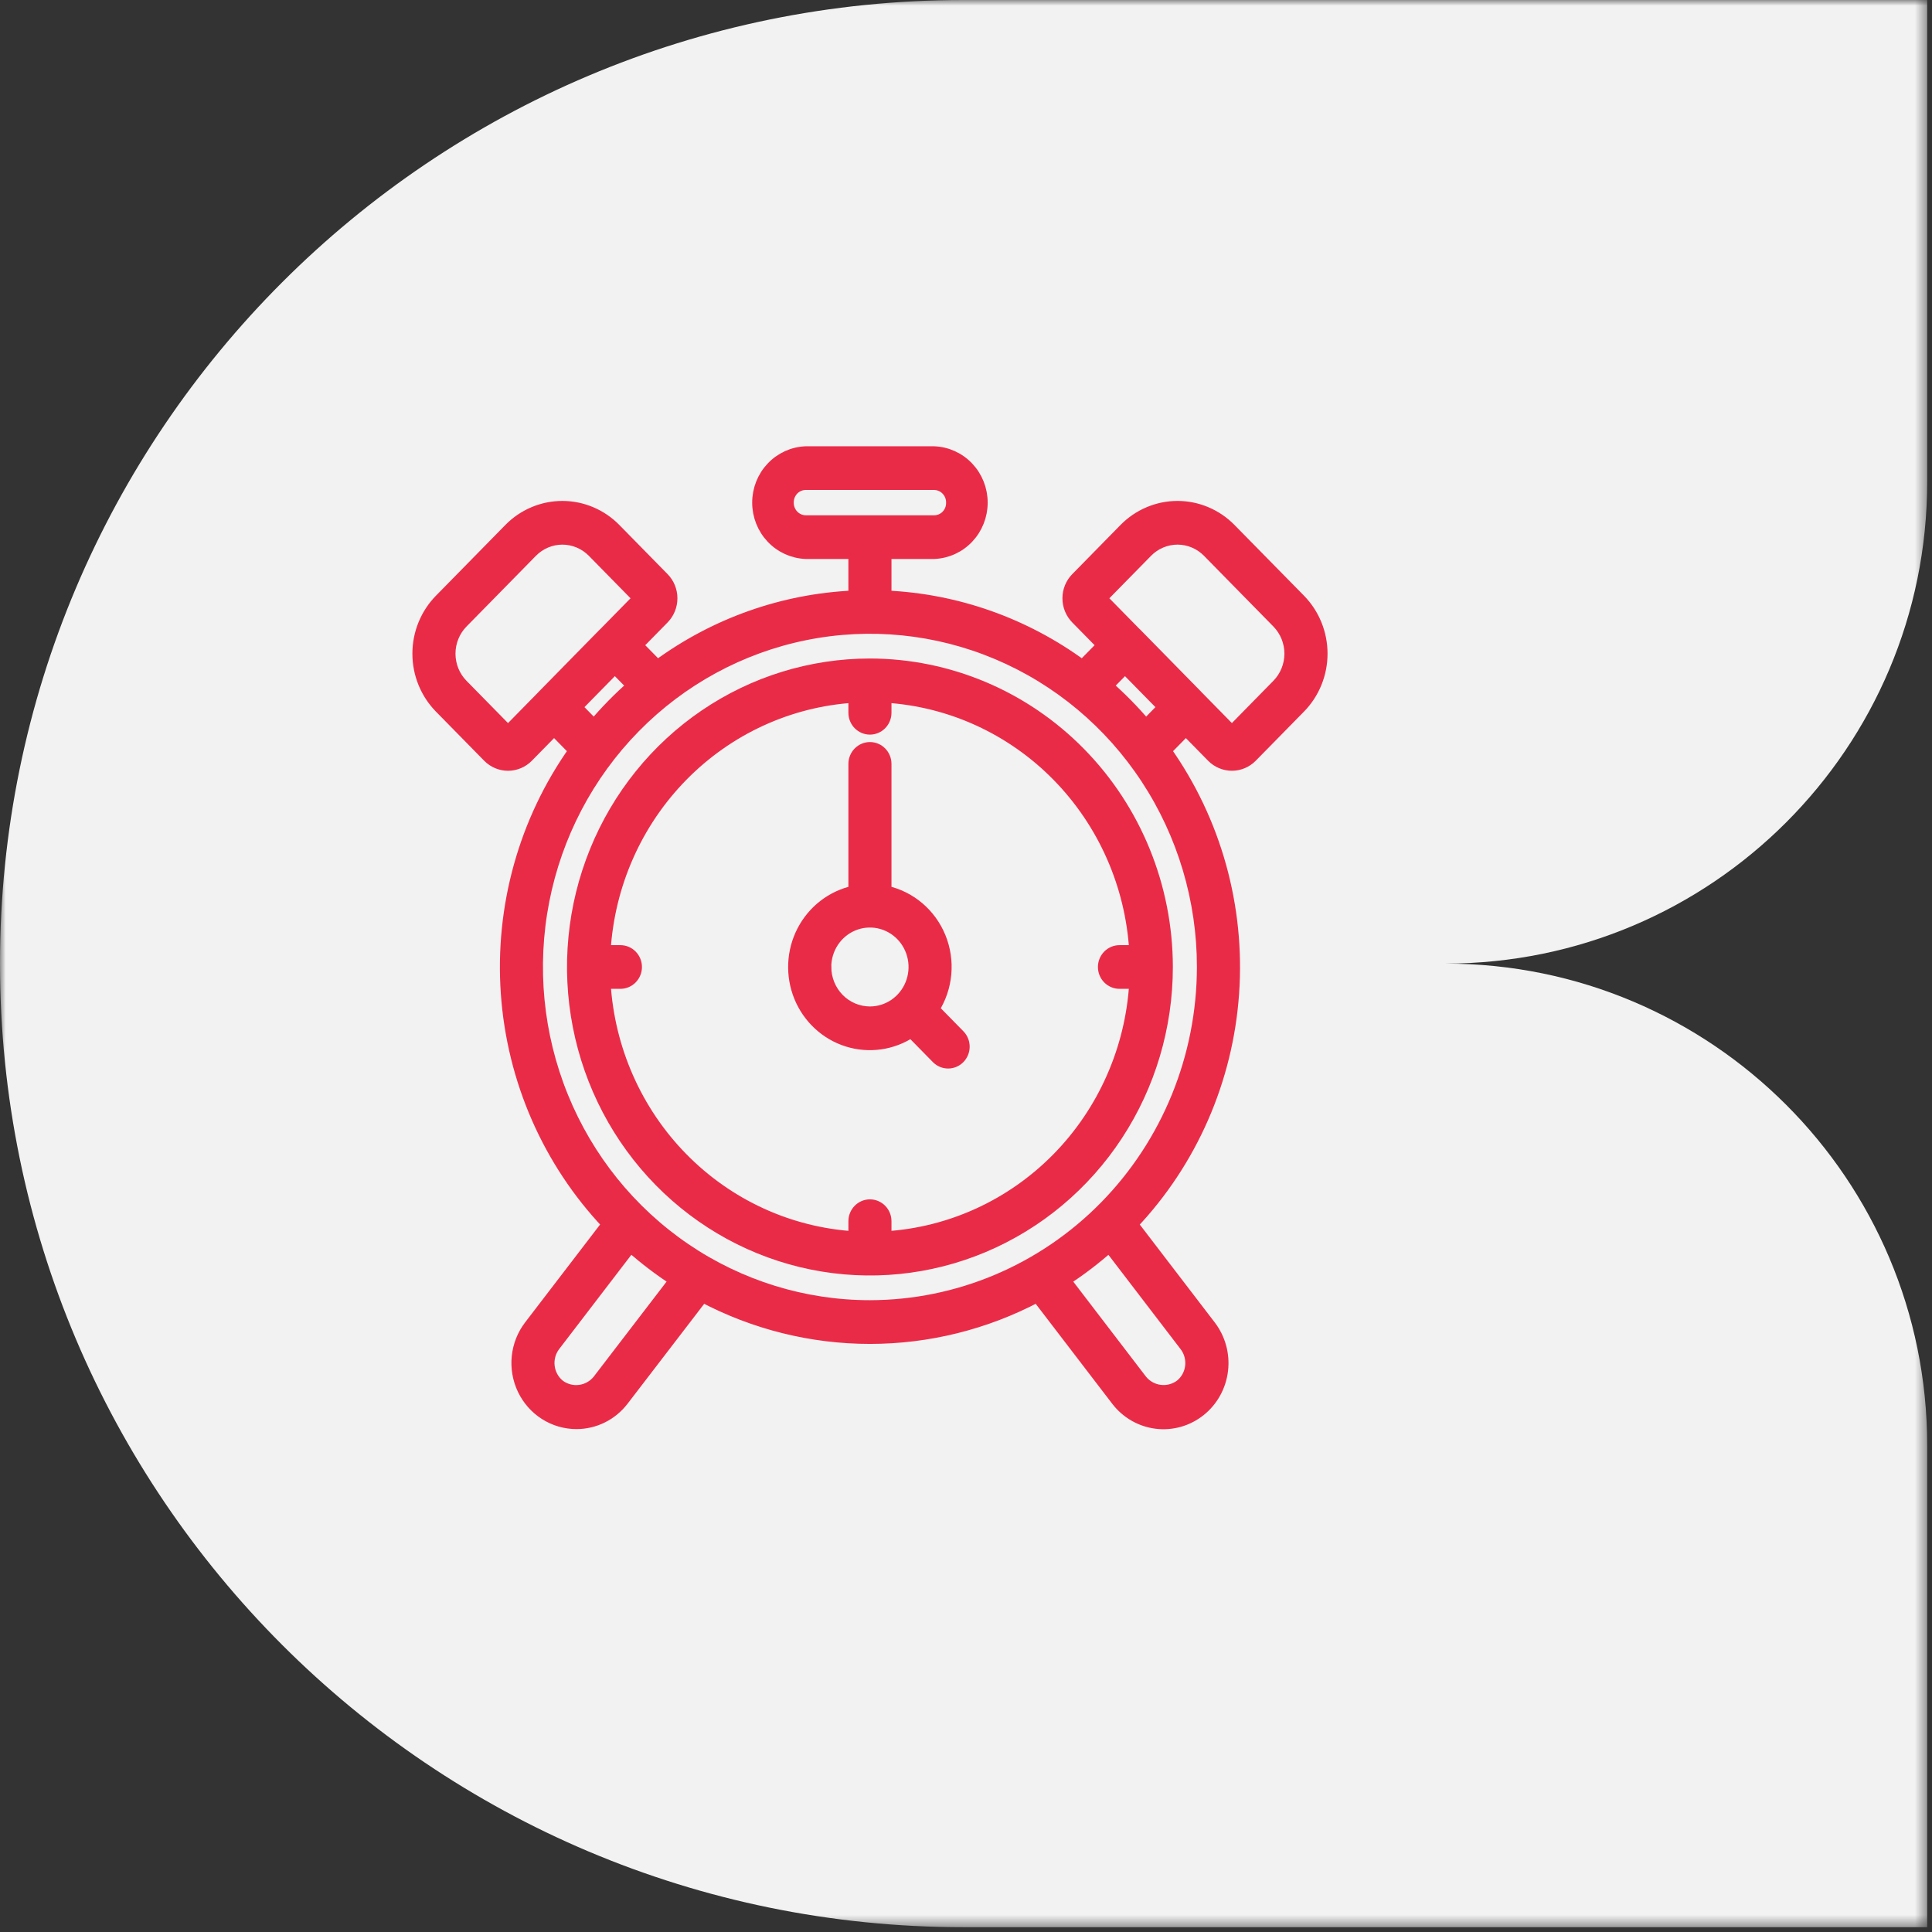 <?xml version="1.0" encoding="UTF-8"?> <svg xmlns="http://www.w3.org/2000/svg" width="171" height="171" viewBox="0 0 171 171" fill="none"><rect x="0" y="0" width="171" height="171" fill="#333333" stroke="none"/><mask id="mask0_319_330" style="mask-type:luminance" maskUnits="userSpaceOnUse" x="0" y="0" width="171" height="171"><path d="M170.574 170.574V7.45603e-06L7.45603e-06 0L0 170.574H170.574Z" fill="white"></path></mask><g mask="url(#mask0_319_330)"><path fill-rule="evenodd" clip-rule="evenodd" d="M170.574 42.644V3.72802e-06L85.287 0C38.185 -2.05891e-06 2.05893e-06 38.184 0 85.287C-2.05891e-06 132.389 38.185 170.574 85.287 170.574H170.574V127.931C170.574 104.379 151.482 85.287 127.931 85.287C151.482 85.287 170.574 66.195 170.574 42.644Z" fill="#F2F2F2"></path></g><path d="M76.997 58.784C71.793 58.784 66.706 60.356 62.379 63.301C58.053 66.246 54.68 70.433 52.689 75.331C50.697 80.228 50.176 85.618 51.191 90.817C52.206 96.017 54.712 100.793 58.392 104.542C62.072 108.29 66.76 110.843 71.864 111.877C76.968 112.912 82.258 112.381 87.066 110.352C91.874 108.323 95.984 104.888 98.875 100.48C101.766 96.072 103.309 90.889 103.309 85.588C103.301 78.481 100.527 71.668 95.594 66.643C90.661 61.618 83.973 58.792 76.997 58.784ZM78.404 109.479V108.087C78.404 107.707 78.256 107.343 77.992 107.074C77.728 106.805 77.37 106.654 76.997 106.654C76.624 106.654 76.266 106.805 76.003 107.074C75.739 107.343 75.591 107.707 75.591 108.087V109.479C69.859 109.121 64.453 106.64 60.393 102.504C56.332 98.367 53.897 92.86 53.545 87.021H54.912C55.285 87.021 55.643 86.87 55.907 86.601C56.17 86.333 56.319 85.968 56.319 85.588C56.319 85.208 56.17 84.843 55.907 84.575C55.643 84.306 55.285 84.155 54.912 84.155H53.545C53.896 78.316 56.331 72.809 60.392 68.672C64.453 64.535 69.859 62.054 75.591 61.697V63.088C75.591 63.468 75.739 63.833 76.003 64.101C76.266 64.37 76.624 64.521 76.997 64.521C77.37 64.521 77.728 64.37 77.992 64.101C78.256 63.833 78.404 63.468 78.404 63.088V61.697C84.136 62.054 89.542 64.535 93.603 68.672C97.663 72.809 100.098 78.316 100.449 84.155H99.083C98.71 84.155 98.352 84.306 98.088 84.575C97.824 84.843 97.676 85.208 97.676 85.588C97.676 85.968 97.824 86.333 98.088 86.601C98.352 86.87 98.71 87.021 99.083 87.021H100.449C100.098 92.86 97.663 98.367 93.602 102.504C89.541 106.64 84.136 109.121 78.404 109.479Z" fill="#EA2B48"></path><path d="M108.91 46.817C108.294 46.189 107.563 45.691 106.758 45.352C105.954 45.012 105.091 44.837 104.22 44.837C103.349 44.837 102.487 45.012 101.682 45.352C100.878 45.691 100.147 46.189 99.531 46.817L95.261 51.167C94.796 51.641 94.535 52.284 94.535 52.954C94.535 53.624 94.796 54.267 95.261 54.741L97.583 57.107L95.801 58.917C90.718 55.178 84.669 53.039 78.404 52.765V48.974H82.681C83.82 48.929 84.898 48.437 85.688 47.6C86.478 46.764 86.919 45.648 86.919 44.487C86.919 43.326 86.478 42.21 85.688 41.374C84.898 40.537 83.82 40.045 82.681 40H71.313C70.174 40.045 69.097 40.537 68.306 41.374C67.516 42.21 67.075 43.326 67.075 44.487C67.075 45.648 67.516 46.764 68.306 47.6C69.097 48.437 70.174 48.929 71.313 48.974H75.59V52.765C69.325 53.038 63.276 55.177 58.192 58.917L56.41 57.107L58.732 54.741C59.197 54.267 59.458 53.624 59.458 52.954C59.458 52.284 59.197 51.641 58.732 51.167L54.462 46.817C53.847 46.189 53.116 45.691 52.311 45.352C51.507 45.012 50.644 44.837 49.773 44.837C48.902 44.837 48.04 45.012 47.235 45.352C46.43 45.691 45.699 46.189 45.084 46.817L38.939 53.078C37.697 54.346 37 56.064 37 57.855C37 59.646 37.697 61.364 38.939 62.632L43.21 66.981C43.675 67.455 44.306 67.721 44.964 67.721C45.621 67.721 46.252 67.455 46.718 66.981L49.041 64.615L50.822 66.431C46.411 72.661 44.29 80.272 44.828 87.934C45.367 95.597 48.531 102.822 53.768 108.349L46.875 117.348C46.27 118.138 45.895 119.086 45.793 120.083C45.691 121.08 45.866 122.086 46.298 122.986C46.73 123.887 47.401 124.645 48.236 125.176C49.071 125.707 50.035 125.988 51.019 125.988C51.815 125.989 52.602 125.805 53.318 125.449C54.034 125.094 54.661 124.576 55.151 123.936L62.185 114.764C66.761 117.185 71.842 118.449 76.999 118.449C82.155 118.449 87.236 117.185 91.812 114.764L98.847 123.951C99.706 125.068 100.966 125.791 102.349 125.961C103.733 126.132 105.125 125.735 106.222 124.859C107.318 123.984 108.028 122.7 108.195 121.291C108.362 119.882 107.973 118.463 107.114 117.346L100.228 108.353C105.467 102.827 108.633 95.6 109.172 87.937C109.712 80.274 107.59 72.662 103.178 66.431L104.96 64.615L107.283 66.98C107.748 67.454 108.379 67.72 109.036 67.72C109.694 67.72 110.325 67.454 110.79 66.98L115.061 62.631C116.303 61.363 117 59.645 117 57.854C117 56.063 116.303 54.345 115.061 53.077L108.91 46.817ZM69.756 44.452C69.757 44.032 69.921 43.629 70.213 43.331C70.504 43.034 70.9 42.867 71.313 42.866H82.681C82.891 42.869 83.098 42.913 83.291 42.998C83.483 43.083 83.657 43.206 83.802 43.361C83.947 43.515 84.06 43.697 84.135 43.897C84.21 44.096 84.245 44.309 84.238 44.522C84.238 44.943 84.074 45.346 83.782 45.643C83.49 45.94 83.094 46.108 82.681 46.108H71.313C71.103 46.106 70.896 46.061 70.704 45.976C70.511 45.891 70.338 45.768 70.193 45.614C70.048 45.459 69.934 45.277 69.859 45.078C69.784 44.878 69.749 44.666 69.756 44.452ZM44.964 64.714L40.931 60.606C40.216 59.876 39.815 58.887 39.815 57.856C39.815 56.825 40.216 55.836 40.931 55.106L47.077 48.845C47.431 48.484 47.852 48.197 48.315 48.002C48.778 47.806 49.275 47.705 49.776 47.705C50.278 47.705 50.774 47.806 51.237 48.002C51.701 48.197 52.121 48.484 52.476 48.845L56.509 52.954L53.438 56.082C53.433 56.085 53.427 56.088 53.422 56.092L48.044 61.572L48.036 61.584L44.964 64.714ZM51.03 62.588L54.421 59.133L55.968 60.705C54.754 61.77 53.62 62.925 52.574 64.162L51.03 62.588ZM52.935 122.166C52.526 122.668 51.945 122.992 51.31 123.073C50.675 123.155 50.033 122.987 49.515 122.605C49.006 122.196 48.675 121.6 48.596 120.944C48.516 120.289 48.694 119.628 49.09 119.106L55.811 110.331C57.039 111.424 58.346 112.421 59.722 113.313L52.935 122.166ZM105.392 120.945C105.354 121.269 105.253 121.582 105.095 121.867C104.938 122.151 104.726 122.4 104.473 122.6C103.955 122.982 103.314 123.15 102.679 123.07C102.045 122.991 101.463 122.67 101.051 122.172L94.272 113.315C95.646 112.424 96.951 111.428 98.178 110.337L104.892 119.109C105.09 119.366 105.236 119.661 105.322 119.977C105.408 120.292 105.431 120.62 105.392 120.945ZM76.997 115.579C71.174 115.579 65.482 113.82 60.64 110.525C55.799 107.229 52.025 102.545 49.797 97.064C47.569 91.584 46.986 85.553 48.122 79.735C49.258 73.917 52.062 68.573 56.179 64.379C60.297 60.184 65.543 57.328 71.254 56.171C76.965 55.013 82.885 55.608 88.264 57.878C93.644 60.148 98.242 63.992 101.477 68.925C104.712 73.857 106.439 79.656 106.438 85.588C106.429 93.54 103.325 101.163 97.805 106.785C92.286 112.408 84.803 115.571 76.997 115.579ZM101.421 64.163C100.375 62.927 99.241 61.771 98.028 60.705L99.574 59.134L102.966 62.589L101.421 64.163ZM113.066 60.604L109.033 64.712L105.967 61.588C105.967 61.583 105.96 61.575 105.955 61.571L100.576 56.09C100.57 56.086 100.564 56.082 100.557 56.078L97.489 52.953L101.522 48.844C101.877 48.483 102.297 48.196 102.761 48.001C103.224 47.805 103.72 47.704 104.222 47.704C104.723 47.704 105.22 47.805 105.683 48.001C106.146 48.196 106.567 48.483 106.921 48.844L113.067 55.105C113.781 55.835 114.182 56.824 114.182 57.855C114.182 58.885 113.781 59.874 113.066 60.604Z" fill="#EA2B48"></path><path d="M82.642 89.313C83.237 88.382 83.6 87.317 83.7 86.21C83.801 85.104 83.635 83.989 83.218 82.963C82.8 81.936 82.144 81.028 81.305 80.318C80.467 79.608 79.471 79.116 78.404 78.885V67.612C78.404 67.231 78.256 66.867 77.992 66.598C77.728 66.329 77.37 66.178 76.997 66.178C76.624 66.178 76.266 66.329 76.003 66.598C75.739 66.867 75.591 67.231 75.591 67.612V78.885C74.624 79.094 73.715 79.518 72.927 80.125C72.139 80.732 71.492 81.509 71.032 82.399C70.571 83.29 70.309 84.273 70.264 85.278C70.219 86.284 70.391 87.287 70.769 88.217C71.147 89.147 71.722 89.981 72.451 90.659C73.181 91.337 74.049 91.844 74.992 92.142C75.936 92.44 76.932 92.523 77.911 92.385C78.89 92.247 79.826 91.892 80.655 91.343L82.941 93.672C83.206 93.933 83.561 94.077 83.93 94.074C84.299 94.071 84.652 93.92 84.913 93.654C85.173 93.388 85.321 93.029 85.325 92.653C85.328 92.278 85.186 91.915 84.93 91.645L82.642 89.313ZM73.076 85.587C73.076 84.797 73.306 84.025 73.737 83.369C74.168 82.713 74.78 82.201 75.496 81.899C76.212 81.597 77 81.518 77.76 81.672C78.52 81.826 79.218 82.206 79.766 82.764C80.315 83.322 80.688 84.034 80.839 84.808C80.991 85.582 80.913 86.385 80.617 87.115C80.32 87.844 79.818 88.468 79.174 88.907C78.53 89.346 77.772 89.58 76.997 89.581C75.958 89.579 74.962 89.158 74.227 88.41C73.493 87.661 73.079 86.646 73.078 85.588L73.076 85.587Z" fill="#EA2B48"></path><path d="M76.997 58.784C71.793 58.784 66.706 60.356 62.379 63.301C58.053 66.246 54.68 70.433 52.689 75.331C50.697 80.228 50.176 85.618 51.191 90.817C52.206 96.017 54.712 100.793 58.392 104.542C62.072 108.29 66.76 110.843 71.864 111.877C76.968 112.912 82.258 112.381 87.066 110.352C91.874 108.323 95.984 104.888 98.875 100.48C101.766 96.072 103.309 90.889 103.309 85.588C103.301 78.481 100.527 71.668 95.594 66.643C90.661 61.618 83.973 58.792 76.997 58.784ZM78.404 109.479V108.087C78.404 107.707 78.256 107.343 77.992 107.074C77.728 106.805 77.37 106.654 76.997 106.654C76.624 106.654 76.266 106.805 76.003 107.074C75.739 107.343 75.591 107.707 75.591 108.087V109.479C69.859 109.121 64.453 106.64 60.393 102.504C56.332 98.367 53.897 92.86 53.545 87.021H54.912C55.285 87.021 55.643 86.87 55.907 86.601C56.17 86.333 56.319 85.968 56.319 85.588C56.319 85.208 56.17 84.843 55.907 84.575C55.643 84.306 55.285 84.155 54.912 84.155H53.545C53.896 78.316 56.331 72.809 60.392 68.672C64.453 64.535 69.859 62.054 75.591 61.697V63.088C75.591 63.468 75.739 63.833 76.003 64.101C76.266 64.37 76.624 64.521 76.997 64.521C77.37 64.521 77.728 64.37 77.992 64.101C78.256 63.833 78.404 63.468 78.404 63.088V61.697C84.136 62.054 89.542 64.535 93.603 68.672C97.663 72.809 100.098 78.316 100.449 84.155H99.083C98.71 84.155 98.352 84.306 98.088 84.575C97.824 84.843 97.676 85.208 97.676 85.588C97.676 85.968 97.824 86.333 98.088 86.601C98.352 86.87 98.71 87.021 99.083 87.021H100.449C100.098 92.86 97.663 98.367 93.602 102.504C89.541 106.64 84.136 109.121 78.404 109.479Z" stroke="#EA2B48"></path><path d="M108.91 46.817C108.294 46.189 107.563 45.691 106.758 45.352C105.954 45.012 105.091 44.837 104.22 44.837C103.349 44.837 102.487 45.012 101.682 45.352C100.878 45.691 100.147 46.189 99.531 46.817L95.261 51.167C94.796 51.641 94.535 52.284 94.535 52.954C94.535 53.624 94.796 54.267 95.261 54.741L97.583 57.107L95.801 58.917C90.718 55.178 84.669 53.039 78.404 52.765V48.974H82.681C83.82 48.929 84.898 48.437 85.688 47.6C86.478 46.764 86.919 45.648 86.919 44.487C86.919 43.326 86.478 42.21 85.688 41.374C84.898 40.537 83.82 40.045 82.681 40H71.313C70.174 40.045 69.097 40.537 68.306 41.374C67.516 42.21 67.075 43.326 67.075 44.487C67.075 45.648 67.516 46.764 68.306 47.6C69.097 48.437 70.174 48.929 71.313 48.974H75.59V52.765C69.325 53.038 63.276 55.177 58.192 58.917L56.41 57.107L58.732 54.741C59.197 54.267 59.458 53.624 59.458 52.954C59.458 52.284 59.197 51.641 58.732 51.167L54.462 46.817C53.847 46.189 53.116 45.691 52.311 45.352C51.507 45.012 50.644 44.837 49.773 44.837C48.902 44.837 48.04 45.012 47.235 45.352C46.43 45.691 45.699 46.189 45.084 46.817L38.939 53.078C37.697 54.346 37 56.064 37 57.855C37 59.646 37.697 61.364 38.939 62.632L43.21 66.981C43.675 67.455 44.306 67.721 44.964 67.721C45.621 67.721 46.252 67.455 46.718 66.981L49.041 64.615L50.822 66.431C46.411 72.661 44.29 80.272 44.828 87.934C45.367 95.597 48.531 102.822 53.768 108.349L46.875 117.348C46.27 118.138 45.895 119.086 45.793 120.083C45.691 121.08 45.866 122.086 46.298 122.986C46.73 123.887 47.401 124.645 48.236 125.176C49.071 125.707 50.035 125.988 51.019 125.988C51.815 125.989 52.602 125.805 53.318 125.449C54.034 125.094 54.661 124.576 55.151 123.936L62.185 114.764C66.761 117.185 71.842 118.449 76.999 118.449C82.155 118.449 87.236 117.185 91.812 114.764L98.847 123.951C99.706 125.068 100.966 125.791 102.349 125.961C103.733 126.132 105.125 125.735 106.222 124.859C107.318 123.984 108.028 122.7 108.195 121.291C108.362 119.882 107.973 118.463 107.114 117.346L100.228 108.353C105.467 102.827 108.633 95.6 109.172 87.937C109.712 80.274 107.59 72.662 103.178 66.431L104.96 64.615L107.283 66.98C107.748 67.454 108.379 67.72 109.036 67.72C109.694 67.72 110.325 67.454 110.79 66.98L115.061 62.631C116.303 61.363 117 59.645 117 57.854C117 56.063 116.303 54.345 115.061 53.077L108.91 46.817ZM69.756 44.452C69.757 44.032 69.921 43.629 70.213 43.331C70.504 43.034 70.9 42.867 71.313 42.866H82.681C82.891 42.869 83.098 42.913 83.291 42.998C83.483 43.083 83.657 43.206 83.802 43.361C83.947 43.515 84.06 43.697 84.135 43.897C84.21 44.096 84.245 44.309 84.238 44.522C84.238 44.943 84.074 45.346 83.782 45.643C83.49 45.94 83.094 46.108 82.681 46.108H71.313C71.103 46.106 70.896 46.061 70.704 45.976C70.511 45.891 70.338 45.768 70.193 45.614C70.048 45.459 69.934 45.277 69.859 45.078C69.784 44.878 69.749 44.666 69.756 44.452ZM44.964 64.714L40.931 60.606C40.216 59.876 39.815 58.887 39.815 57.856C39.815 56.825 40.216 55.836 40.931 55.106L47.077 48.845C47.431 48.484 47.852 48.197 48.315 48.002C48.778 47.806 49.275 47.705 49.776 47.705C50.278 47.705 50.774 47.806 51.237 48.002C51.701 48.197 52.121 48.484 52.476 48.845L56.509 52.954L53.438 56.082C53.433 56.085 53.427 56.088 53.422 56.092L48.044 61.572L48.036 61.584L44.964 64.714ZM51.03 62.588L54.421 59.133L55.968 60.705C54.754 61.77 53.62 62.925 52.574 64.162L51.03 62.588ZM52.935 122.166C52.526 122.668 51.945 122.992 51.31 123.073C50.675 123.155 50.033 122.987 49.515 122.605C49.006 122.196 48.675 121.6 48.596 120.944C48.516 120.289 48.694 119.628 49.09 119.106L55.811 110.331C57.039 111.424 58.346 112.421 59.722 113.313L52.935 122.166ZM105.392 120.945C105.354 121.269 105.253 121.582 105.095 121.867C104.938 122.151 104.726 122.4 104.473 122.6C103.955 122.982 103.314 123.15 102.679 123.07C102.045 122.991 101.463 122.67 101.051 122.172L94.272 113.315C95.646 112.424 96.951 111.428 98.178 110.337L104.892 119.109C105.09 119.366 105.236 119.661 105.322 119.977C105.408 120.292 105.431 120.62 105.392 120.945ZM76.997 115.579C71.174 115.579 65.482 113.82 60.64 110.525C55.799 107.229 52.025 102.545 49.797 97.064C47.569 91.584 46.986 85.553 48.122 79.735C49.258 73.917 52.062 68.573 56.179 64.379C60.297 60.184 65.543 57.328 71.254 56.171C76.965 55.013 82.885 55.608 88.264 57.878C93.644 60.148 98.242 63.992 101.477 68.925C104.712 73.857 106.439 79.656 106.438 85.588C106.429 93.54 103.325 101.163 97.805 106.785C92.286 112.408 84.803 115.571 76.997 115.579ZM101.421 64.163C100.375 62.927 99.241 61.771 98.028 60.705L99.574 59.134L102.966 62.589L101.421 64.163ZM113.066 60.604L109.033 64.712L105.967 61.588C105.967 61.583 105.96 61.575 105.955 61.571L100.576 56.09C100.57 56.086 100.564 56.082 100.557 56.078L97.489 52.953L101.522 48.844C101.877 48.483 102.297 48.196 102.761 48.001C103.224 47.805 103.72 47.704 104.222 47.704C104.723 47.704 105.22 47.805 105.683 48.001C106.146 48.196 106.567 48.483 106.921 48.844L113.067 55.105C113.781 55.835 114.182 56.824 114.182 57.855C114.182 58.885 113.781 59.874 113.066 60.604Z" stroke="#EA2B48"></path><path d="M82.642 89.313C83.237 88.382 83.6 87.317 83.7 86.21C83.801 85.104 83.635 83.989 83.218 82.963C82.8 81.936 82.144 81.028 81.305 80.318C80.467 79.608 79.471 79.116 78.404 78.885V67.612C78.404 67.231 78.256 66.867 77.992 66.598C77.728 66.329 77.37 66.178 76.997 66.178C76.624 66.178 76.266 66.329 76.003 66.598C75.739 66.867 75.591 67.231 75.591 67.612V78.885C74.624 79.094 73.715 79.518 72.927 80.125C72.139 80.732 71.492 81.509 71.032 82.399C70.571 83.29 70.309 84.273 70.264 85.278C70.219 86.284 70.391 87.287 70.769 88.217C71.147 89.147 71.722 89.981 72.451 90.659C73.181 91.337 74.049 91.844 74.992 92.142C75.936 92.44 76.932 92.523 77.911 92.385C78.89 92.247 79.826 91.892 80.655 91.343L82.941 93.672C83.206 93.933 83.561 94.077 83.93 94.074C84.299 94.071 84.652 93.92 84.913 93.654C85.173 93.388 85.321 93.029 85.325 92.653C85.328 92.278 85.186 91.915 84.93 91.645L82.642 89.313ZM73.076 85.587C73.076 84.797 73.306 84.025 73.737 83.369C74.168 82.713 74.78 82.201 75.496 81.899C76.212 81.597 77 81.518 77.76 81.672C78.52 81.826 79.218 82.206 79.766 82.764C80.315 83.322 80.688 84.034 80.839 84.808C80.991 85.582 80.913 86.385 80.617 87.115C80.32 87.844 79.818 88.468 79.174 88.907C78.53 89.346 77.772 89.58 76.997 89.581C75.958 89.579 74.962 89.158 74.227 88.41C73.493 87.661 73.079 86.646 73.078 85.588L73.076 85.587Z" stroke="#EA2B48"></path></svg> 